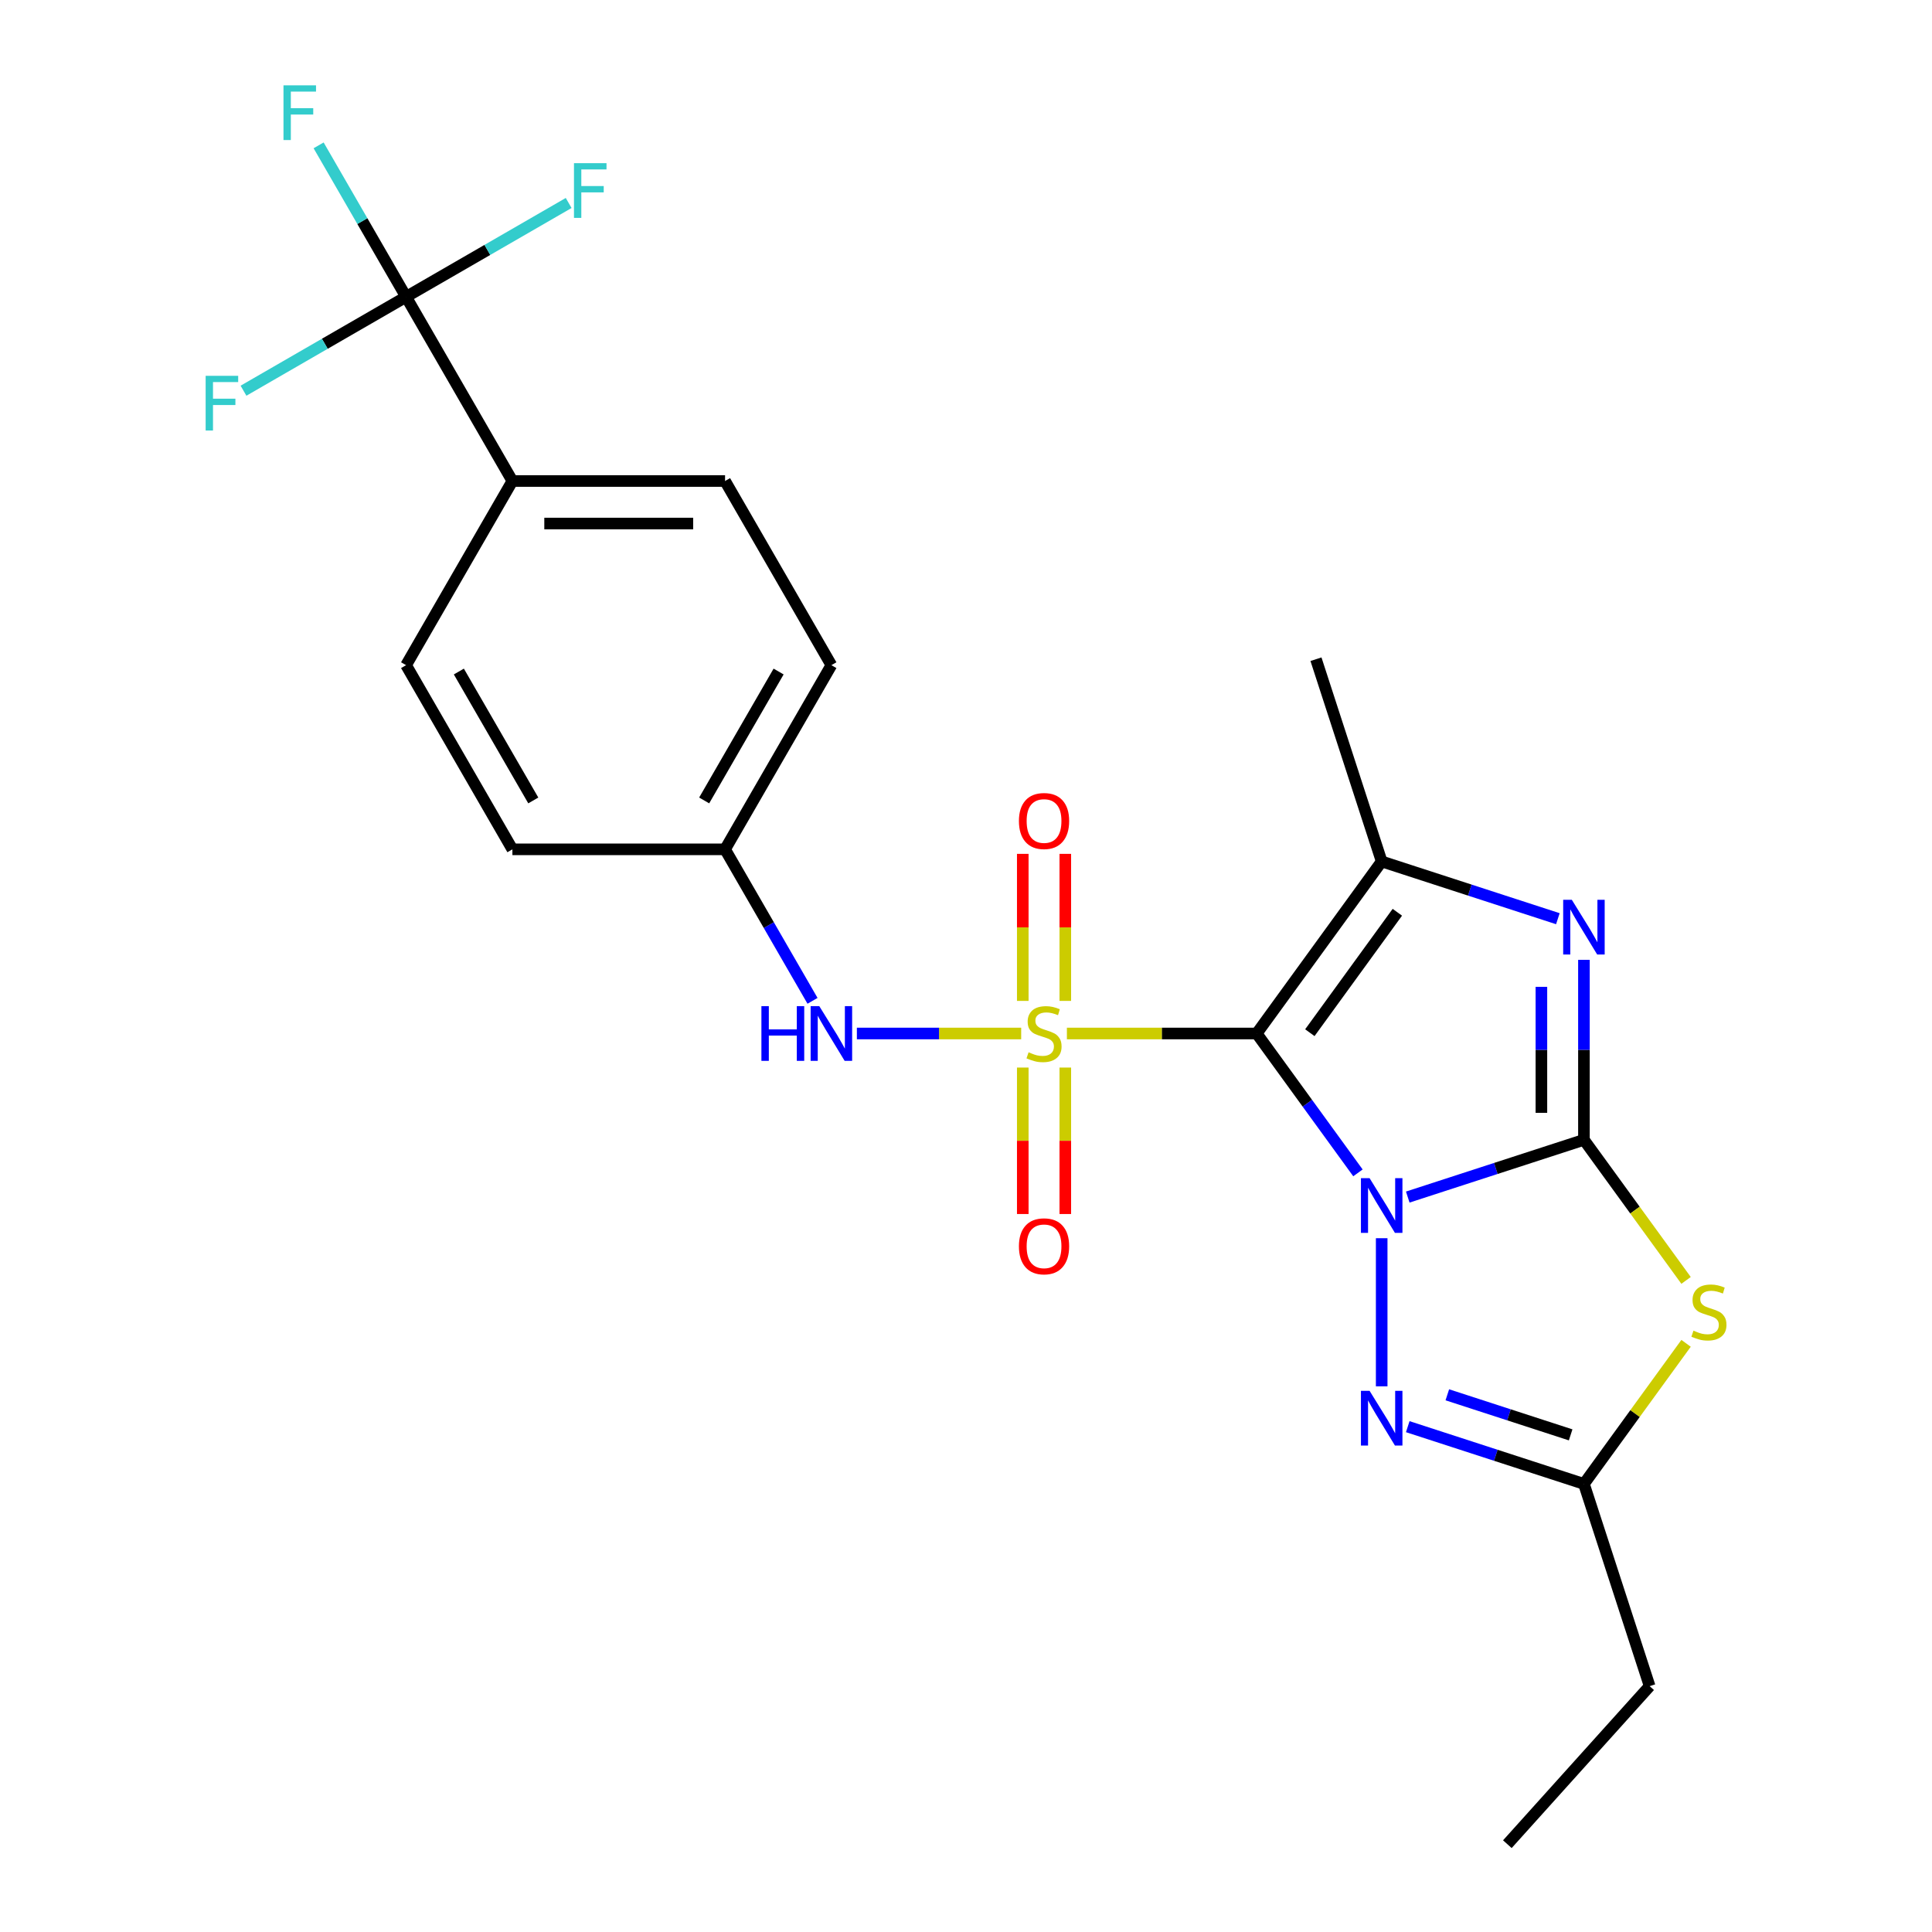 <?xml version='1.0' encoding='iso-8859-1'?>
<svg version='1.1' baseProfile='full'
              xmlns='http://www.w3.org/2000/svg'
                      xmlns:rdkit='http://www.rdkit.org/xml'
                      xmlns:xlink='http://www.w3.org/1999/xlink'
                  xml:space='preserve'
width='1000px' height='1000px' viewBox='0 0 1000 1000'>
<!-- END OF HEADER -->
<rect style='opacity:1.0;fill:#FFFFFF;stroke:none' width='1000' height='1000' x='0' y='0'> </rect>
<path class='bond-0' d='M 702.871,607.073 L 676.666,571.005' style='fill:none;fill-rule:evenodd;stroke:#0000FF;stroke-width:6px;stroke-linecap:butt;stroke-linejoin:miter;stroke-opacity:1' />
<path class='bond-0' d='M 676.666,571.005 L 650.461,534.937' style='fill:none;fill-rule:evenodd;stroke:#000000;stroke-width:6px;stroke-linecap:butt;stroke-linejoin:miter;stroke-opacity:1' />
<path class='bond-2' d='M 728.65,619.601 L 774.245,604.786' style='fill:none;fill-rule:evenodd;stroke:#0000FF;stroke-width:6px;stroke-linecap:butt;stroke-linejoin:miter;stroke-opacity:1' />
<path class='bond-2' d='M 774.245,604.786 L 819.84,589.971' style='fill:none;fill-rule:evenodd;stroke:#000000;stroke-width:6px;stroke-linecap:butt;stroke-linejoin:miter;stroke-opacity:1' />
<path class='bond-6' d='M 715.158,640.896 L 715.158,717.565' style='fill:none;fill-rule:evenodd;stroke:#0000FF;stroke-width:6px;stroke-linecap:butt;stroke-linejoin:miter;stroke-opacity:1' />
<path class='bond-1' d='M 650.461,534.937 L 601.343,534.937' style='fill:none;fill-rule:evenodd;stroke:#000000;stroke-width:6px;stroke-linecap:butt;stroke-linejoin:miter;stroke-opacity:1' />
<path class='bond-1' d='M 601.343,534.937 L 552.224,534.937' style='fill:none;fill-rule:evenodd;stroke:#CCCC00;stroke-width:6px;stroke-linecap:butt;stroke-linejoin:miter;stroke-opacity:1' />
<path class='bond-4' d='M 650.461,534.937 L 715.158,445.889' style='fill:none;fill-rule:evenodd;stroke:#000000;stroke-width:6px;stroke-linecap:butt;stroke-linejoin:miter;stroke-opacity:1' />
<path class='bond-4' d='M 677.975,534.519 L 723.263,472.186' style='fill:none;fill-rule:evenodd;stroke:#000000;stroke-width:6px;stroke-linecap:butt;stroke-linejoin:miter;stroke-opacity:1' />
<path class='bond-9' d='M 528.561,534.937 L 486.04,534.937' style='fill:none;fill-rule:evenodd;stroke:#CCCC00;stroke-width:6px;stroke-linecap:butt;stroke-linejoin:miter;stroke-opacity:1' />
<path class='bond-9' d='M 486.04,534.937 L 443.519,534.937' style='fill:none;fill-rule:evenodd;stroke:#0000FF;stroke-width:6px;stroke-linecap:butt;stroke-linejoin:miter;stroke-opacity:1' />
<path class='bond-10' d='M 529.386,552.569 L 529.386,590.472' style='fill:none;fill-rule:evenodd;stroke:#CCCC00;stroke-width:6px;stroke-linecap:butt;stroke-linejoin:miter;stroke-opacity:1' />
<path class='bond-10' d='M 529.386,590.472 L 529.386,628.375' style='fill:none;fill-rule:evenodd;stroke:#FF0000;stroke-width:6px;stroke-linecap:butt;stroke-linejoin:miter;stroke-opacity:1' />
<path class='bond-10' d='M 551.399,552.569 L 551.399,590.472' style='fill:none;fill-rule:evenodd;stroke:#CCCC00;stroke-width:6px;stroke-linecap:butt;stroke-linejoin:miter;stroke-opacity:1' />
<path class='bond-10' d='M 551.399,590.472 L 551.399,628.375' style='fill:none;fill-rule:evenodd;stroke:#FF0000;stroke-width:6px;stroke-linecap:butt;stroke-linejoin:miter;stroke-opacity:1' />
<path class='bond-11' d='M 551.399,518.065 L 551.399,480.012' style='fill:none;fill-rule:evenodd;stroke:#CCCC00;stroke-width:6px;stroke-linecap:butt;stroke-linejoin:miter;stroke-opacity:1' />
<path class='bond-11' d='M 551.399,480.012 L 551.399,441.958' style='fill:none;fill-rule:evenodd;stroke:#FF0000;stroke-width:6px;stroke-linecap:butt;stroke-linejoin:miter;stroke-opacity:1' />
<path class='bond-11' d='M 529.386,518.065 L 529.386,480.012' style='fill:none;fill-rule:evenodd;stroke:#CCCC00;stroke-width:6px;stroke-linecap:butt;stroke-linejoin:miter;stroke-opacity:1' />
<path class='bond-11' d='M 529.386,480.012 L 529.386,441.958' style='fill:none;fill-rule:evenodd;stroke:#FF0000;stroke-width:6px;stroke-linecap:butt;stroke-linejoin:miter;stroke-opacity:1' />
<path class='bond-3' d='M 819.84,589.971 L 819.84,543.393' style='fill:none;fill-rule:evenodd;stroke:#000000;stroke-width:6px;stroke-linecap:butt;stroke-linejoin:miter;stroke-opacity:1' />
<path class='bond-3' d='M 819.84,543.393 L 819.84,496.814' style='fill:none;fill-rule:evenodd;stroke:#0000FF;stroke-width:6px;stroke-linecap:butt;stroke-linejoin:miter;stroke-opacity:1' />
<path class='bond-3' d='M 797.826,575.998 L 797.826,543.393' style='fill:none;fill-rule:evenodd;stroke:#000000;stroke-width:6px;stroke-linecap:butt;stroke-linejoin:miter;stroke-opacity:1' />
<path class='bond-3' d='M 797.826,543.393 L 797.826,510.788' style='fill:none;fill-rule:evenodd;stroke:#0000FF;stroke-width:6px;stroke-linecap:butt;stroke-linejoin:miter;stroke-opacity:1' />
<path class='bond-5' d='M 819.84,589.971 L 846.272,626.353' style='fill:none;fill-rule:evenodd;stroke:#000000;stroke-width:6px;stroke-linecap:butt;stroke-linejoin:miter;stroke-opacity:1' />
<path class='bond-5' d='M 846.272,626.353 L 872.705,662.734' style='fill:none;fill-rule:evenodd;stroke:#CCCC00;stroke-width:6px;stroke-linecap:butt;stroke-linejoin:miter;stroke-opacity:1' />
<path class='bond-25' d='M 806.348,475.519 L 760.753,460.704' style='fill:none;fill-rule:evenodd;stroke:#0000FF;stroke-width:6px;stroke-linecap:butt;stroke-linejoin:miter;stroke-opacity:1' />
<path class='bond-25' d='M 760.753,460.704 L 715.158,445.889' style='fill:none;fill-rule:evenodd;stroke:#000000;stroke-width:6px;stroke-linecap:butt;stroke-linejoin:miter;stroke-opacity:1' />
<path class='bond-19' d='M 715.158,445.889 L 681.145,341.208' style='fill:none;fill-rule:evenodd;stroke:#000000;stroke-width:6px;stroke-linecap:butt;stroke-linejoin:miter;stroke-opacity:1' />
<path class='bond-24' d='M 872.705,695.304 L 846.272,731.685' style='fill:none;fill-rule:evenodd;stroke:#CCCC00;stroke-width:6px;stroke-linecap:butt;stroke-linejoin:miter;stroke-opacity:1' />
<path class='bond-24' d='M 846.272,731.685 L 819.84,768.067' style='fill:none;fill-rule:evenodd;stroke:#000000;stroke-width:6px;stroke-linecap:butt;stroke-linejoin:miter;stroke-opacity:1' />
<path class='bond-7' d='M 728.65,738.437 L 774.245,753.252' style='fill:none;fill-rule:evenodd;stroke:#0000FF;stroke-width:6px;stroke-linecap:butt;stroke-linejoin:miter;stroke-opacity:1' />
<path class='bond-7' d='M 774.245,753.252 L 819.84,768.067' style='fill:none;fill-rule:evenodd;stroke:#000000;stroke-width:6px;stroke-linecap:butt;stroke-linejoin:miter;stroke-opacity:1' />
<path class='bond-7' d='M 749.131,721.945 L 781.048,732.316' style='fill:none;fill-rule:evenodd;stroke:#0000FF;stroke-width:6px;stroke-linecap:butt;stroke-linejoin:miter;stroke-opacity:1' />
<path class='bond-7' d='M 781.048,732.316 L 812.964,742.686' style='fill:none;fill-rule:evenodd;stroke:#000000;stroke-width:6px;stroke-linecap:butt;stroke-linejoin:miter;stroke-opacity:1' />
<path class='bond-22' d='M 819.84,768.067 L 853.853,872.748' style='fill:none;fill-rule:evenodd;stroke:#000000;stroke-width:6px;stroke-linecap:butt;stroke-linejoin:miter;stroke-opacity:1' />
<path class='bond-8' d='M 210.186,153.647 L 265.22,248.97' style='fill:none;fill-rule:evenodd;stroke:#000000;stroke-width:6px;stroke-linecap:butt;stroke-linejoin:miter;stroke-opacity:1' />
<path class='bond-13' d='M 210.186,153.647 L 187.551,114.442' style='fill:none;fill-rule:evenodd;stroke:#000000;stroke-width:6px;stroke-linecap:butt;stroke-linejoin:miter;stroke-opacity:1' />
<path class='bond-13' d='M 187.551,114.442 L 164.915,75.237' style='fill:none;fill-rule:evenodd;stroke:#33CCCC;stroke-width:6px;stroke-linecap:butt;stroke-linejoin:miter;stroke-opacity:1' />
<path class='bond-14' d='M 210.186,153.647 L 252.261,129.355' style='fill:none;fill-rule:evenodd;stroke:#000000;stroke-width:6px;stroke-linecap:butt;stroke-linejoin:miter;stroke-opacity:1' />
<path class='bond-14' d='M 252.261,129.355 L 294.337,105.063' style='fill:none;fill-rule:evenodd;stroke:#33CCCC;stroke-width:6px;stroke-linecap:butt;stroke-linejoin:miter;stroke-opacity:1' />
<path class='bond-15' d='M 210.186,153.647 L 168.11,177.939' style='fill:none;fill-rule:evenodd;stroke:#000000;stroke-width:6px;stroke-linecap:butt;stroke-linejoin:miter;stroke-opacity:1' />
<path class='bond-15' d='M 168.11,177.939 L 126.035,202.232' style='fill:none;fill-rule:evenodd;stroke:#33CCCC;stroke-width:6px;stroke-linecap:butt;stroke-linejoin:miter;stroke-opacity:1' />
<path class='bond-16' d='M 420.56,518.025 L 397.924,478.82' style='fill:none;fill-rule:evenodd;stroke:#0000FF;stroke-width:6px;stroke-linecap:butt;stroke-linejoin:miter;stroke-opacity:1' />
<path class='bond-16' d='M 397.924,478.82 L 375.289,439.615' style='fill:none;fill-rule:evenodd;stroke:#000000;stroke-width:6px;stroke-linecap:butt;stroke-linejoin:miter;stroke-opacity:1' />
<path class='bond-12' d='M 265.22,248.97 L 375.289,248.97' style='fill:none;fill-rule:evenodd;stroke:#000000;stroke-width:6px;stroke-linecap:butt;stroke-linejoin:miter;stroke-opacity:1' />
<path class='bond-12' d='M 281.731,270.983 L 358.779,270.983' style='fill:none;fill-rule:evenodd;stroke:#000000;stroke-width:6px;stroke-linecap:butt;stroke-linejoin:miter;stroke-opacity:1' />
<path class='bond-26' d='M 265.22,248.97 L 210.186,344.292' style='fill:none;fill-rule:evenodd;stroke:#000000;stroke-width:6px;stroke-linecap:butt;stroke-linejoin:miter;stroke-opacity:1' />
<path class='bond-20' d='M 375.289,439.615 L 265.22,439.615' style='fill:none;fill-rule:evenodd;stroke:#000000;stroke-width:6px;stroke-linecap:butt;stroke-linejoin:miter;stroke-opacity:1' />
<path class='bond-21' d='M 375.289,439.615 L 430.324,344.292' style='fill:none;fill-rule:evenodd;stroke:#000000;stroke-width:6px;stroke-linecap:butt;stroke-linejoin:miter;stroke-opacity:1' />
<path class='bond-21' d='M 364.48,414.309 L 403.004,347.584' style='fill:none;fill-rule:evenodd;stroke:#000000;stroke-width:6px;stroke-linecap:butt;stroke-linejoin:miter;stroke-opacity:1' />
<path class='bond-17' d='M 210.186,344.292 L 265.22,439.615' style='fill:none;fill-rule:evenodd;stroke:#000000;stroke-width:6px;stroke-linecap:butt;stroke-linejoin:miter;stroke-opacity:1' />
<path class='bond-17' d='M 237.505,347.584 L 276.03,414.309' style='fill:none;fill-rule:evenodd;stroke:#000000;stroke-width:6px;stroke-linecap:butt;stroke-linejoin:miter;stroke-opacity:1' />
<path class='bond-18' d='M 375.289,248.97 L 430.324,344.292' style='fill:none;fill-rule:evenodd;stroke:#000000;stroke-width:6px;stroke-linecap:butt;stroke-linejoin:miter;stroke-opacity:1' />
<path class='bond-23' d='M 853.853,872.748 L 780.203,954.545' style='fill:none;fill-rule:evenodd;stroke:#000000;stroke-width:6px;stroke-linecap:butt;stroke-linejoin:miter;stroke-opacity:1' />
<path  class='atom-0' d='M 708.898 609.825
L 718.178 624.825
Q 719.098 626.305, 720.578 628.985
Q 722.058 631.665, 722.138 631.825
L 722.138 609.825
L 725.898 609.825
L 725.898 638.145
L 722.018 638.145
L 712.058 621.745
Q 710.898 619.825, 709.658 617.625
Q 708.458 615.425, 708.098 614.745
L 708.098 638.145
L 704.418 638.145
L 704.418 609.825
L 708.898 609.825
' fill='#0000FF'/>
<path  class='atom-2' d='M 532.392 544.657
Q 532.712 544.777, 534.032 545.337
Q 535.352 545.897, 536.792 546.257
Q 538.272 546.577, 539.712 546.577
Q 542.392 546.577, 543.952 545.297
Q 545.512 543.977, 545.512 541.697
Q 545.512 540.137, 544.712 539.177
Q 543.952 538.217, 542.752 537.697
Q 541.552 537.177, 539.552 536.577
Q 537.032 535.817, 535.512 535.097
Q 534.032 534.377, 532.952 532.857
Q 531.912 531.337, 531.912 528.777
Q 531.912 525.217, 534.312 523.017
Q 536.752 520.817, 541.552 520.817
Q 544.832 520.817, 548.552 522.377
L 547.632 525.457
Q 544.232 524.057, 541.672 524.057
Q 538.912 524.057, 537.392 525.217
Q 535.872 526.337, 535.912 528.297
Q 535.912 529.817, 536.672 530.737
Q 537.472 531.657, 538.592 532.177
Q 539.752 532.697, 541.672 533.297
Q 544.232 534.097, 545.752 534.897
Q 547.272 535.697, 548.352 537.337
Q 549.472 538.937, 549.472 541.697
Q 549.472 545.617, 546.832 547.737
Q 544.232 549.817, 539.872 549.817
Q 537.352 549.817, 535.432 549.257
Q 533.552 548.737, 531.312 547.817
L 532.392 544.657
' fill='#CCCC00'/>
<path  class='atom-4' d='M 813.58 465.743
L 822.86 480.743
Q 823.78 482.223, 825.26 484.903
Q 826.74 487.583, 826.82 487.743
L 826.82 465.743
L 830.58 465.743
L 830.58 494.063
L 826.7 494.063
L 816.74 477.663
Q 815.58 475.743, 814.34 473.543
Q 813.14 471.343, 812.78 470.663
L 812.78 494.063
L 809.1 494.063
L 809.1 465.743
L 813.58 465.743
' fill='#0000FF'/>
<path  class='atom-6' d='M 876.537 688.739
Q 876.857 688.859, 878.177 689.419
Q 879.497 689.979, 880.937 690.339
Q 882.417 690.659, 883.857 690.659
Q 886.537 690.659, 888.097 689.379
Q 889.657 688.059, 889.657 685.779
Q 889.657 684.219, 888.857 683.259
Q 888.097 682.299, 886.897 681.779
Q 885.697 681.259, 883.697 680.659
Q 881.177 679.899, 879.657 679.179
Q 878.177 678.459, 877.097 676.939
Q 876.057 675.419, 876.057 672.859
Q 876.057 669.299, 878.457 667.099
Q 880.897 664.899, 885.697 664.899
Q 888.977 664.899, 892.697 666.459
L 891.777 669.539
Q 888.377 668.139, 885.817 668.139
Q 883.057 668.139, 881.537 669.299
Q 880.017 670.419, 880.057 672.379
Q 880.057 673.899, 880.817 674.819
Q 881.617 675.739, 882.737 676.259
Q 883.897 676.779, 885.817 677.379
Q 888.377 678.179, 889.897 678.979
Q 891.417 679.779, 892.497 681.419
Q 893.617 683.019, 893.617 685.779
Q 893.617 689.699, 890.977 691.819
Q 888.377 693.899, 884.017 693.899
Q 881.497 693.899, 879.577 693.339
Q 877.697 692.819, 875.457 691.899
L 876.537 688.739
' fill='#CCCC00'/>
<path  class='atom-7' d='M 708.898 719.893
L 718.178 734.893
Q 719.098 736.373, 720.578 739.053
Q 722.058 741.733, 722.138 741.893
L 722.138 719.893
L 725.898 719.893
L 725.898 748.213
L 722.018 748.213
L 712.058 731.813
Q 710.898 729.893, 709.658 727.693
Q 708.458 725.493, 708.098 724.813
L 708.098 748.213
L 704.418 748.213
L 704.418 719.893
L 708.898 719.893
' fill='#0000FF'/>
<path  class='atom-10' d='M 394.104 520.777
L 397.944 520.777
L 397.944 532.817
L 412.424 532.817
L 412.424 520.777
L 416.264 520.777
L 416.264 549.097
L 412.424 549.097
L 412.424 536.017
L 397.944 536.017
L 397.944 549.097
L 394.104 549.097
L 394.104 520.777
' fill='#0000FF'/>
<path  class='atom-10' d='M 424.064 520.777
L 433.344 535.777
Q 434.264 537.257, 435.744 539.937
Q 437.224 542.617, 437.304 542.777
L 437.304 520.777
L 441.064 520.777
L 441.064 549.097
L 437.184 549.097
L 427.224 532.697
Q 426.064 530.777, 424.824 528.577
Q 423.624 526.377, 423.264 525.697
L 423.264 549.097
L 419.584 549.097
L 419.584 520.777
L 424.064 520.777
' fill='#0000FF'/>
<path  class='atom-11' d='M 527.392 645.086
Q 527.392 638.286, 530.752 634.486
Q 534.112 630.686, 540.392 630.686
Q 546.672 630.686, 550.032 634.486
Q 553.392 638.286, 553.392 645.086
Q 553.392 651.966, 549.992 655.886
Q 546.592 659.766, 540.392 659.766
Q 534.152 659.766, 530.752 655.886
Q 527.392 652.006, 527.392 645.086
M 540.392 656.566
Q 544.712 656.566, 547.032 653.686
Q 549.392 650.766, 549.392 645.086
Q 549.392 639.526, 547.032 636.726
Q 544.712 633.886, 540.392 633.886
Q 536.072 633.886, 533.712 636.686
Q 531.392 639.486, 531.392 645.086
Q 531.392 650.806, 533.712 653.686
Q 536.072 656.566, 540.392 656.566
' fill='#FF0000'/>
<path  class='atom-12' d='M 527.392 424.948
Q 527.392 418.148, 530.752 414.348
Q 534.112 410.548, 540.392 410.548
Q 546.672 410.548, 550.032 414.348
Q 553.392 418.148, 553.392 424.948
Q 553.392 431.828, 549.992 435.748
Q 546.592 439.628, 540.392 439.628
Q 534.152 439.628, 530.752 435.748
Q 527.392 431.868, 527.392 424.948
M 540.392 436.428
Q 544.712 436.428, 547.032 433.548
Q 549.392 430.628, 549.392 424.948
Q 549.392 419.388, 547.032 416.588
Q 544.712 413.748, 540.392 413.748
Q 536.072 413.748, 533.712 416.548
Q 531.392 419.348, 531.392 424.948
Q 531.392 430.668, 533.712 433.548
Q 536.072 436.428, 540.392 436.428
' fill='#FF0000'/>
<path  class='atom-14' d='M 146.731 44.165
L 163.571 44.165
L 163.571 47.405
L 150.531 47.405
L 150.531 56.005
L 162.131 56.005
L 162.131 59.285
L 150.531 59.285
L 150.531 72.485
L 146.731 72.485
L 146.731 44.165
' fill='#33CCCC'/>
<path  class='atom-15' d='M 297.088 84.453
L 313.928 84.453
L 313.928 87.693
L 300.888 87.693
L 300.888 96.293
L 312.488 96.293
L 312.488 99.573
L 300.888 99.573
L 300.888 112.773
L 297.088 112.773
L 297.088 84.453
' fill='#33CCCC'/>
<path  class='atom-16' d='M 106.443 194.522
L 123.283 194.522
L 123.283 197.762
L 110.243 197.762
L 110.243 206.362
L 121.843 206.362
L 121.843 209.642
L 110.243 209.642
L 110.243 222.842
L 106.443 222.842
L 106.443 194.522
' fill='#33CCCC'/>
</svg>
